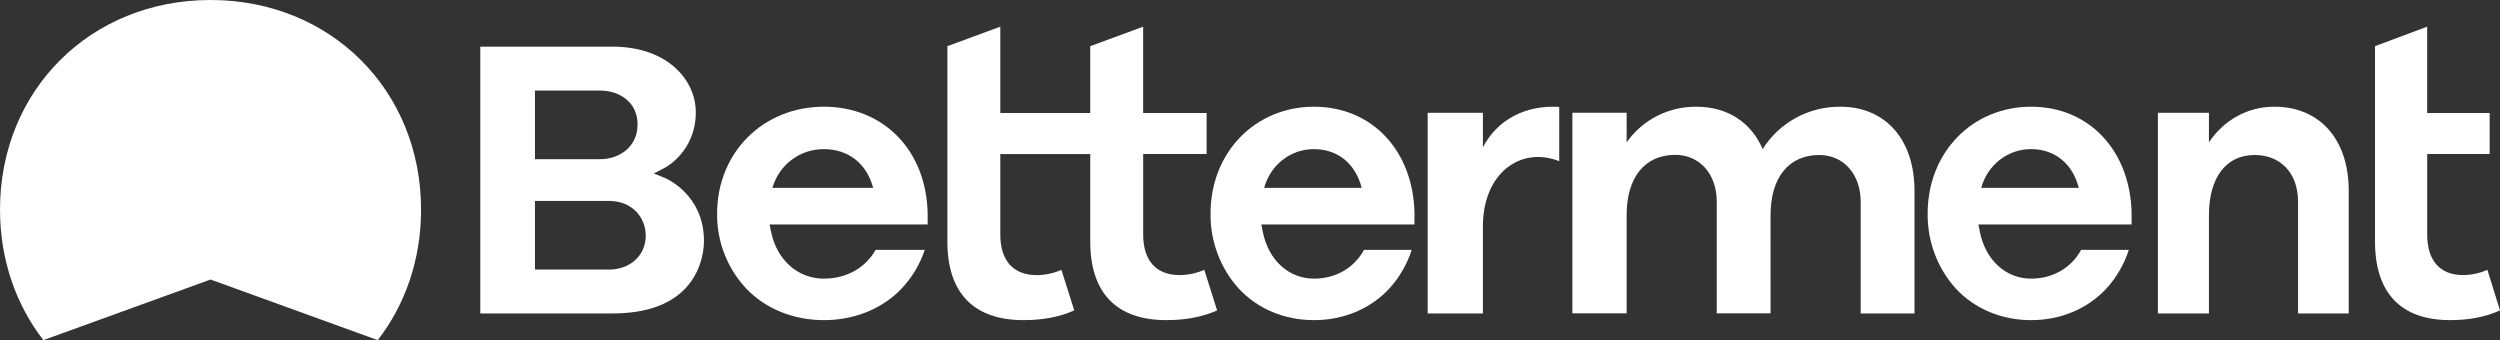 <svg width="147" height="20" viewBox="0 0 147 20" fill="none" xmlns="http://www.w3.org/2000/svg">
<rect x="0" y="0" width="147" height="20" fill="#333333" stroke="none"/>
<g clip-path="url(#clip0_418_7654)">
<path d="M133.758 6.276C132.998 6.266 132.247 6.452 131.571 6.817C130.896 7.183 130.317 7.717 129.885 8.372V6.632H126.885V18.432H129.885V12.657C129.885 10.437 130.891 9.113 132.578 9.113C134.063 9.113 135.126 10.144 135.126 11.866V18.432H138.104V11.207C138.105 8.124 136.328 6.276 133.758 6.276Z" fill="white"/>
<path d="M104.11 18.424H100.945V11.858C100.945 10.237 99.944 9.105 98.508 9.105C96.715 9.105 95.645 10.429 95.645 12.649V18.424H92.456V6.628H95.645V8.372C96.104 7.716 96.719 7.182 97.437 6.817C98.155 6.451 98.953 6.266 99.76 6.276C101.59 6.276 102.97 7.203 103.646 8.766C104.127 7.997 104.8 7.364 105.602 6.927C106.404 6.491 107.307 6.266 108.223 6.276C110.866 6.276 112.572 8.21 112.572 11.207V18.432H109.409V11.867C109.409 10.246 108.408 9.114 106.971 9.114C105.179 9.114 104.108 10.438 104.108 12.657L104.11 18.424Z" fill="white"/>
<path d="M39.124 10.477L38.443 10.2L39.094 9.863C39.171 9.824 40.913 8.879 40.913 6.606C40.913 4.687 39.231 2.744 36.014 2.744H28.241V18.43H36.029C41.135 18.43 41.393 14.876 41.393 14.164C41.394 11.433 39.147 10.488 39.124 10.477ZM31.456 5.325H35.299C36.353 5.325 37.489 5.949 37.489 7.32C37.489 8.659 36.387 9.36 35.299 9.36H31.456V5.325ZM35.802 15.85H31.456V11.814H35.802C37.226 11.814 37.97 12.84 37.97 13.855C37.97 15.013 37.058 15.852 35.802 15.852V15.85Z" fill="white"/>
<path d="M54.546 12.554C54.477 8.858 51.968 6.275 48.444 6.275C44.866 6.275 42.167 8.974 42.167 12.552C42.146 14.189 42.759 15.772 43.878 16.968C45.022 18.167 46.662 18.824 48.447 18.824C50.23 18.824 51.87 18.165 53.014 16.968C53.629 16.318 54.094 15.541 54.376 14.692H51.486C50.894 15.745 49.778 16.384 48.447 16.384C46.913 16.384 45.674 15.293 45.334 13.606L45.251 13.198H54.546V12.554ZM45.421 11.046C45.605 10.387 46.001 9.807 46.547 9.396C47.093 8.985 47.76 8.764 48.444 8.769C49.886 8.769 50.964 9.621 51.341 11.046H45.421Z" fill="white"/>
<path d="M83.172 12.554C83.105 8.858 80.675 6.275 77.262 6.275C73.795 6.275 71.18 8.974 71.18 12.552C71.161 14.189 71.754 15.771 72.838 16.968C73.946 18.167 75.535 18.824 77.264 18.824C78.993 18.824 80.581 18.165 81.689 16.968C82.284 16.318 82.735 15.541 83.008 14.692H80.204C79.631 15.745 78.549 16.384 77.26 16.384C75.775 16.384 74.575 15.293 74.246 13.606L74.165 13.198H83.169L83.172 12.554ZM74.332 11.046C74.511 10.387 74.894 9.807 75.424 9.396C75.953 8.985 76.599 8.764 77.262 8.769C78.658 8.769 79.703 9.621 80.067 11.046H74.332Z" fill="white"/>
<path d="M125.338 12.554C125.271 8.858 122.841 6.275 119.427 6.275C115.96 6.275 113.346 8.974 113.346 12.552C113.326 14.189 113.919 15.771 115.003 16.968C116.112 18.167 117.701 18.824 119.429 18.824C121.157 18.824 122.746 18.165 123.854 16.968C124.45 16.318 124.9 15.541 125.174 14.692H122.37C121.796 15.745 120.716 16.384 119.425 16.384C117.94 16.384 116.74 15.293 116.41 13.606L116.33 13.198H125.338V12.554ZM116.498 11.046C116.676 10.387 117.059 9.807 117.589 9.396C118.118 8.984 118.764 8.764 119.427 8.769C120.824 8.769 121.868 9.621 122.233 11.046H116.498Z" fill="white"/>
<path d="M91.683 6.287C89.715 6.164 88.042 7.027 87.195 8.662V6.631H83.946V18.432H87.195V13.309C87.195 10.179 89.414 8.582 91.683 9.478V6.287Z" fill="white"/>
<path d="M70.812 15.865C70.355 16.068 69.861 16.174 69.361 16.175C67.981 16.175 67.219 15.326 67.219 13.784V9.057H70.949V6.646H67.217V1.57L64.105 2.715V6.646H58.818V1.568L55.706 2.714V14.207C55.706 17.227 57.254 18.823 60.181 18.823C61.322 18.823 62.302 18.637 63.166 18.252L62.411 15.867C61.953 16.071 61.459 16.176 60.96 16.177C59.579 16.177 58.818 15.329 58.818 13.786V9.061H64.107V14.207C64.107 17.227 65.655 18.823 68.583 18.823C69.724 18.823 70.703 18.637 71.567 18.252L70.812 15.865Z" fill="white"/>
<path d="M146.257 15.864C145.807 16.067 145.32 16.172 144.828 16.174C143.467 16.174 142.719 15.325 142.719 13.783V9.056H146.392V6.645H142.717V1.568L139.651 2.714V14.206C139.651 17.227 141.176 18.823 144.06 18.823C145.186 18.823 146.151 18.637 147.001 18.252L146.257 15.864Z" fill="white"/>
<path d="M12.38 16.436L22.211 20C23.821 17.923 24.759 15.277 24.759 12.327C24.759 5.3 19.438 0 12.38 0C5.322 0 0.001 5.3 0.001 12.327C0.001 15.277 0.94 17.919 2.55 20L12.38 16.436Z" fill="white"/>
</g>
<defs>
<clipPath id="clip0_418_7654">
<rect width="147" height="20" fill="white" transform="translate(0.001)"/>
</clipPath>
</defs>
</svg>
